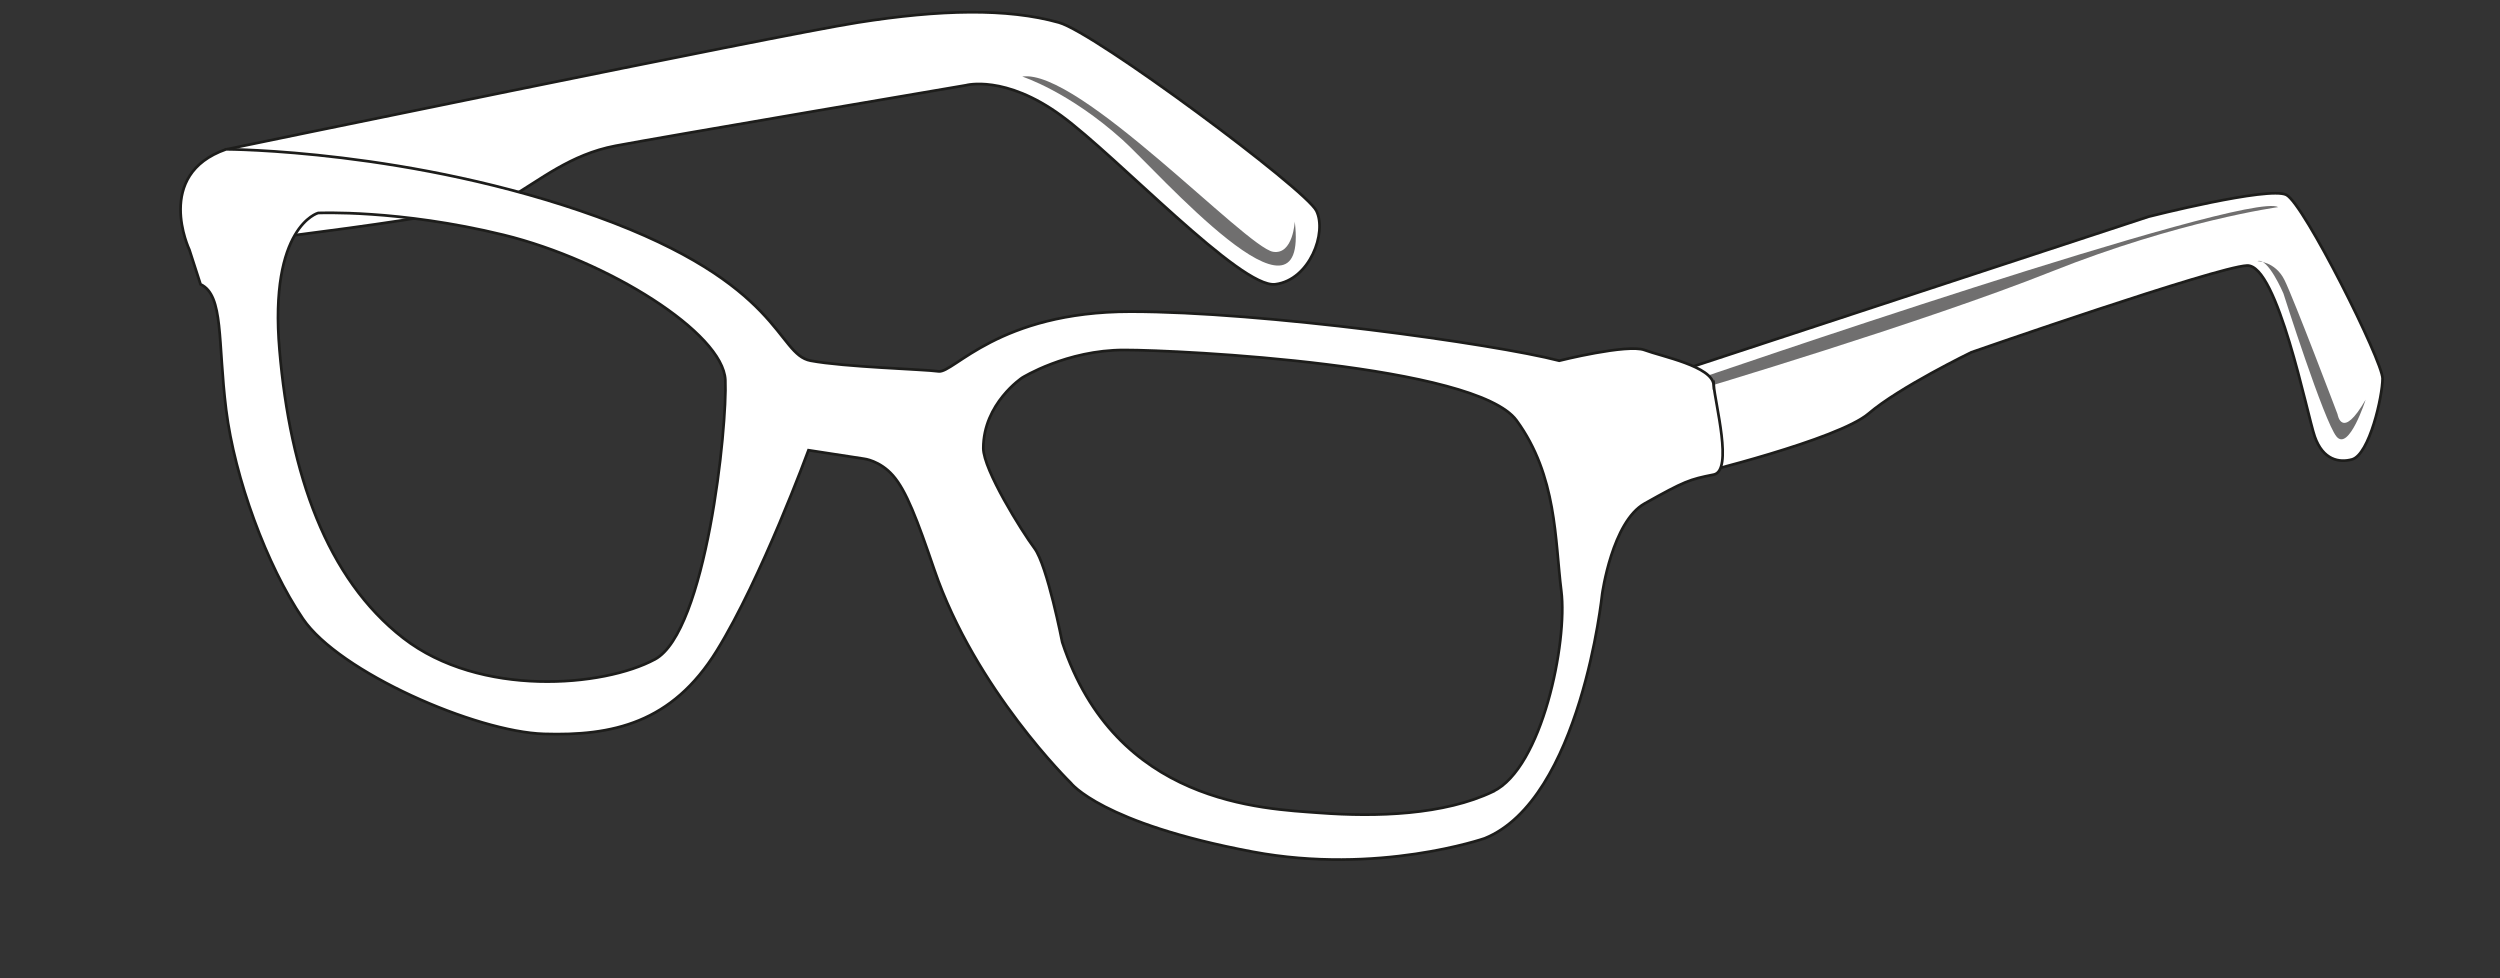 <svg xmlns="http://www.w3.org/2000/svg" xmlns:xlink="http://www.w3.org/1999/xlink" version="1.1" viewBox="70 110 460 180" preserveAspectRatio="xMidYMid meet">
  <rect x="70" y="110" width="460" height="180" fill="#333333" stroke="none"/>
  <defs>
    <style>
      .cls-1 {
        fill: #706f6f;
        mix-blend-mode: multiply;
      }

      .cls-2 {
        isolation: isolate;
      }

      .cls-3, .cls-4 {
        fill: #ffffff;
      }

      .cls-4 {
        stroke: #1d1d1b;
        stroke-miterlimit: 10;
        stroke-width: .5px;
      }

      .cls-5 {
        fill: none;
        opacity: .75;
      }
    </style>
  </defs>
<!--Generator: Adobe Illustrator 28.7.1, SVG Export Plug-In . SVG Version: 1.2.0 Build 142)-->
  <g class="cls-2">
    <g id="branches">
      <path class="cls-4" d="M108.83,155.14s49.35-5.57,54.93-8.76,11.14-7.96,19.5-9.55,64.48-11.14,64.48-11.14c0,0,7.16-1.99,17.51,5.57s33.04,31.84,39.4,31.05c6.37-.8,9.55-9.55,7.56-13.53s-40.67-32.75-47.36-34.63c-9.53-2.68-21.89-2.39-37.02,0-15.12,2.39-116.22,23.34-116.22,23.34,0,0-13.13,6.12-2.79,17.66Z"/>
      <path class="cls-1" d="M308.24,150.76s-.31,6.15-3.98,5.57c-4.97-.78-35.82-33.83-46.17-32.24,0,0,8.53,2.71,18.46,11.64,6.51,5.86,34.42,37.85,31.69,15.03Z"/>
      <path class="cls-4" d="M374.79,179.65l90.54-29.78s22.13-5.63,25.35-4.02,17.71,30.58,17.71,33.8-2.42,14.01-5.63,14.89c-2.33.64-5.33.11-6.84-4.21-1.41-4.02-6.84-31.73-12.47-31.47s-50.7,15.95-50.7,15.95c0,0-13.28,6.44-18.91,11.27s-32.19,11.27-32.19,11.27c0,0-9.66-7.65-6.84-17.71Z"/>
      <path class="cls-1" d="M381.34,180.1s102.27-35.19,107.85-31.99c0,0-18.2,2.49-41.76,11.88s-66.09,22.03-66.09,22.03v-1.92Z"/>
      <path class="cls-1" d="M485.36,158.06s3.26,0,4.98,3.45,9.77,24.71,9.77,24.71c0,0,.77,4.98,5.17-2.68,0,0-3.07,9.56-5.36,6.79s-9.77-26.33-9.77-26.33c0,0-2.87-6.74-4.79-5.94Z"/>
    </g>
    <g id="monture">
      <path class="cls-4" d="M385.31,180.81c-.24-3.41-9.57-5.22-12.71-6.4-3.14-1.18-15.7,1.96-15.7,1.96-12.17-3.14-54.55-9.03-78.88-9.03s-32.57,11.38-35.32,10.99c-2.75-.39-17.27-.78-23.55-1.96-6.28-1.18-5.1-14.13-39.25-26.48-34.14-12.35-68.29-12.42-68.29-12.42-13.35,4.66-6.76,18.49-6.76,18.49l2.05,6.35c4.32,2.03,3.14,10.52,4.71,23.08s7.46,28.65,14.13,38.46c6.67,9.81,31.79,20.8,44.35,21.19s23.55-1.96,31.79-15.31c8.24-13.34,16.88-36.89,16.88-36.89l10.2,1.57s2.91.31,5.35,3.09,4.43,8.03,7.6,17.31c7.56,22.1,25.12,39.25,25.12,39.25,0,0,5.6,7.43,33.44,12.66,23.08,4.34,42.7-2.46,42.7-2.46,17.72-7.17,21.63-44.96,21.63-44.96,0,0,1.83-13.3,7.81-16.65,7.37-4.14,8.27-4.44,12.71-5.32,3.61-.71.24-13.13,0-16.54ZM190.5,231.32c-9.42,5.1-32.18,7.06-46.31-3.92-14.13-10.99-20.8-30.22-22.76-52.98s7.1-25.23,7.1-25.23c0,0,14.88-.67,34.11,4.03,19.23,4.71,40.42,18.05,40.82,26.69.39,8.63-3.53,46.31-12.95,51.41ZM344.73,255.65c-9.03,4.32-21.47,4.71-31.93,3.92-10.46-.78-37.54-1.57-47.35-31.4,0,0-2.75-14.13-5.1-17.27-2.35-3.14-9.42-14.48-9.42-18.43,0-8.23,7.15-12.97,7.15-12.97,0,0,8.16-5.1,18.75-5.1,10.6,0,64.75,2.75,72.21,12.95,7.46,10.2,7.06,21.98,8.24,31.4,1.18,9.42-3.53,32.57-12.56,36.89Z"/>
    </g>
    <g id="verres">
      <path class="cls-5" d="M116.32,162.87c-.88,6.05.4,37.41,11.44,55.31s37.04,21.35,41.37,21.31,18.51,1.02,24.47-9.27c4.97-8.59,13.17-43.48,9.12-53.05-6.26-14.82-40.4-24.02-40.4-24.02,0,0-26.85-5.46-33.82-4.46,0,0-9.97-.96-12.17,14.17Z"/>
      <path class="cls-5" d="M247.32,192.54s-1.09-9.55,19.57-16.69c11.76-4.06,60.46,3.23,60.46,3.23,0,0,19.09,4.06,21.71,8.28,2.62,4.22,9.46,17.24,8.29,37.97-1.14,20.21-7.31,26.8-12.61,30.31,0,0-7.1,4.93-21.34,5.93-26.65,1.88-37.01-1.14-46.19-7.73-29.88-21.46-29.88-61.3-29.88-61.3Z"/>
    </g>
  </g>
</svg>
